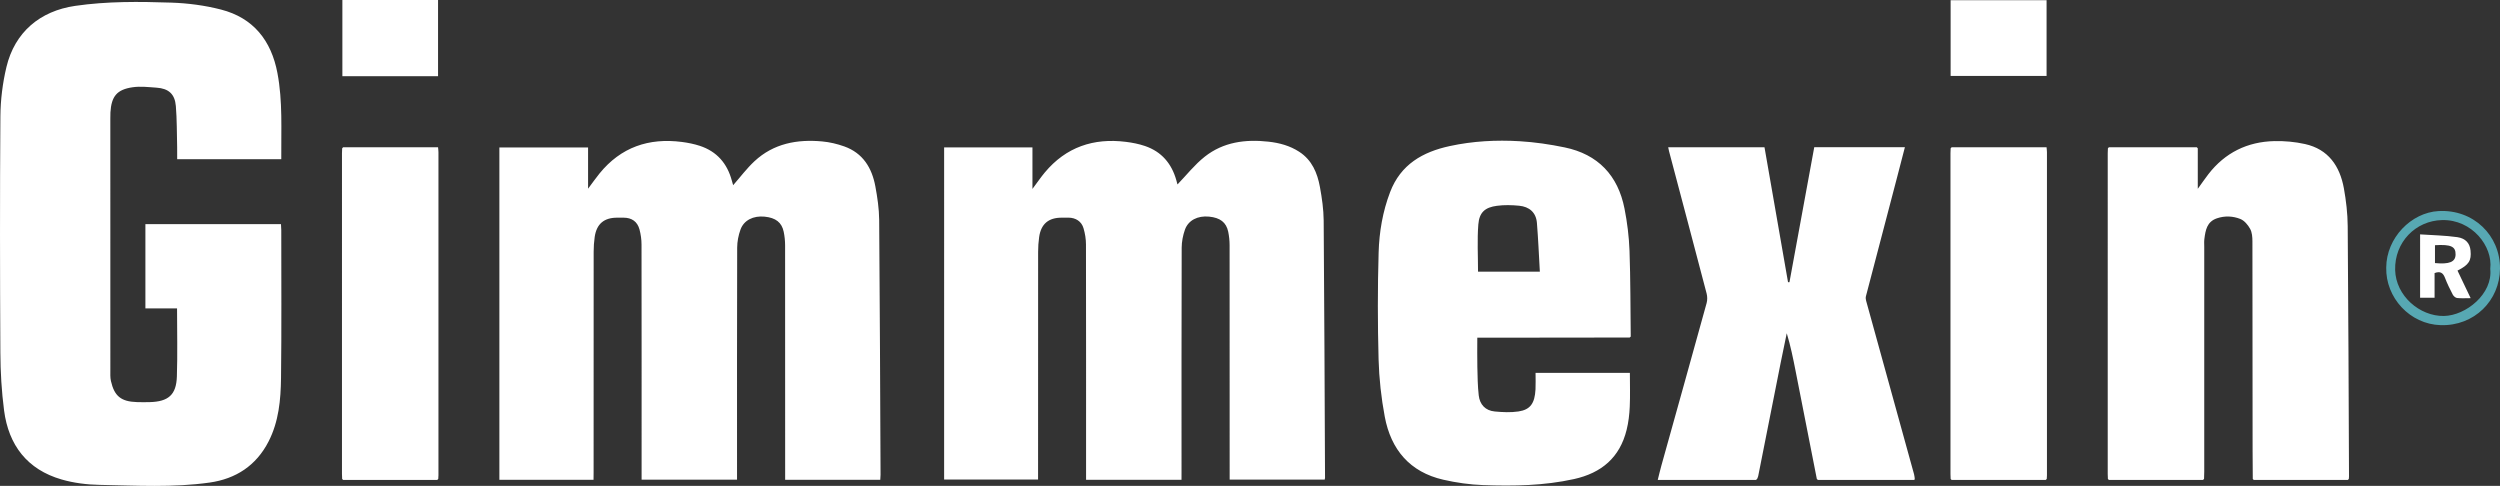 <svg xmlns="http://www.w3.org/2000/svg" xml:space="preserve" id="Vrstva_1" x="0" y="0" version="1.1" viewBox="0 0 1000 194.35"><rect x="0" y="0" width="1000" height="194.35" fill="#333333" stroke="none"/><style>.cf{fill:#fff}</style><path d="M112.51 63.68H70.87c0-1.64.03-3.18-.01-4.72-.14-5.52-.07-11.05-.52-16.54-.4-4.82-2.91-7.02-7.71-7.35-3.18-.22-6.44-.62-9.55-.17-6.34.91-8.52 3.64-8.91 10.08-.05.82-.04 1.65-.04 2.48 0 33.51 0 67.02.01 100.53 0 1.48-.09 3 .23 4.42 1.37 6.07 4.07 8.22 10.36 8.43 1.73.06 3.47.05 5.2.01 7.41-.2 10.58-2.91 10.82-10.21.3-8.98.07-17.98.07-27.29H58.16v-33.7h54.23c.04.81.12 1.6.12 2.39 0 19.73.14 39.45-.1 59.18-.11 8.7-.89 17.4-4.99 25.39-4.95 9.65-13.09 14.92-23.54 16.41-14.59 2.08-29.31 1.19-43.97.93-5.11-.09-10.37-.74-15.27-2.16-13.73-3.97-21.2-13.71-23.01-27.62-.99-7.62-1.44-15.36-1.48-23.05-.17-31.53-.22-63.06.01-94.59.05-6.59.89-13.32 2.42-19.73C5.9 12.89 15.98 4.4 30.06 2.35 42.83.49 55.69.62 68.5 1.05c6.67.22 13.45 1.11 19.9 2.77 12.98 3.34 20.12 12.43 22.57 25.39 2.15 11.32 1.45 22.78 1.54 34.47zm124.9 128.23h-37.66V58.98h35.48v16.5c1.78-2.37 3.11-4.28 4.57-6.08 8.55-10.53 19.72-14.33 32.95-12.62 2.43.31 4.87.8 7.19 1.56 6.8 2.24 10.95 7.04 12.79 13.9.19.69.4 1.38.53 1.84 2.83-3.21 5.4-6.67 8.5-9.56 7.64-7.13 17.06-8.87 27.1-7.95 2.99.27 6.03.99 8.86 2 7.44 2.66 11.05 8.58 12.42 15.97.82 4.42 1.49 8.93 1.53 13.41.28 33.98.39 67.97.55 101.95 0 .64-.07 1.28-.11 2.03h-38.05v-2.91c0-30.29.01-60.59-.02-90.88 0-1.8-.19-3.63-.55-5.39-.77-3.78-3.21-5.65-7.66-6.09-4.48-.44-8.29 1.41-9.64 5.19-.82 2.27-1.31 4.8-1.32 7.21-.09 29.88-.06 59.76-.06 89.65v3.15h-38.17v-2.89c0-30.38.02-60.75-.03-91.13 0-2.02-.29-4.1-.81-6.05-.86-3.19-3.13-4.72-6.39-4.72-.83 0-1.65.01-2.48 0-5.31-.02-8.3 2.48-9.06 7.74-.28 1.95-.41 3.94-.41 5.91-.03 29.39-.02 58.77-.02 88.16-.03.96-.03 1.93-.03 3.03zm235.19.02h-38.17v-2.99c0-30.38.02-60.75-.04-91.13 0-2.18-.36-4.42-.98-6.51-.81-2.77-3.13-4.21-5.99-4.24-.91-.01-1.82.01-2.72.01-5.29-.02-8.3 2.51-9.04 7.76-.28 1.95-.41 3.94-.41 5.91-.03 29.3-.02 58.61-.02 87.91v3.17h-37.58V58.96h35.33v16.61c1.95-2.61 3.36-4.68 4.95-6.59 8.49-10.16 19.48-13.85 32.41-12.24 2.59.32 5.21.83 7.67 1.67 6.58 2.24 10.61 6.97 12.5 13.6.22.76.41 1.53.48 1.77 3.57-3.69 6.85-7.9 10.92-11.11 7.43-5.87 16.26-7.03 25.5-6 4.42.49 8.55 1.62 12.29 4.05 5.1 3.31 7.24 8.46 8.27 14.08.81 4.42 1.46 8.93 1.5 13.41.27 34.31.38 68.63.54 102.94 0 .16-.06.32-.13.69h-38.02v-2.85c0-30.29.01-60.59-.02-90.88 0-1.8-.19-3.63-.55-5.39-.78-3.78-3.23-5.64-7.68-6.07-4.49-.44-8.28 1.43-9.63 5.21-.81 2.28-1.3 4.8-1.31 7.21-.09 29.88-.06 59.76-.06 89.65-.01.99-.01 1.97-.01 3.21zm179.27-56.92c-19.23.02-38.46.05-57.69.07h-3.26c0 4.03-.07 7.88.02 11.73.08 3.78.13 7.58.55 11.33.41 3.66 2.65 6.1 6.39 6.45 3.16.3 6.42.46 9.53-.01 4.74-.71 6.5-3.28 6.79-8.84.11-2.13.02-4.27.02-6.6h37.73c0 4.56.15 9.06-.05 13.54-.14 3.1-.5 6.24-1.25 9.25-2.73 11.08-10.02 17.26-21.05 19.7-12.01 2.65-24.15 2.85-36.3 2.41-5.36-.19-10.78-.96-16.01-2.16-13.37-3.06-20.91-12.06-23.38-25.16-1.42-7.55-2.27-15.29-2.48-22.96-.38-14.27-.4-28.56.02-42.83.24-8.18 1.62-16.31 4.59-24.09 4.22-11.08 13.04-16.08 23.89-18.42 9.2-1.99 18.57-2.49 27.93-1.93 6.03.36 12.08 1.24 18 2.47 13.35 2.77 21.33 11.21 23.94 24.49 1.09 5.54 1.8 11.21 2 16.85.41 11.44.35 22.89.49 34.33-.15.12-.28.25-.42.38zm-60.66-26.33h24.73c-.38-6.62-.65-13.07-1.17-19.5-.34-4.23-3.07-6.5-7.12-6.89-2.93-.28-5.95-.36-8.86.03-4.76.62-7.07 2.61-7.46 7.44-.49 6.19-.12 12.46-.12 18.92zm289.98 83.29h-37.64l-.39-.39c-.02-.66-.07-1.32-.07-1.97V61.31c0-.66.05-1.32.07-1.97.13-.15.26-.29.39-.44h35.17c.13.15.26.29.39.44v16.19c1.69-2.34 2.91-4.13 4.23-5.84 6.68-8.63 15.6-13 26.41-13.25 4.07-.09 8.25.29 12.22 1.17 9.36 2.07 13.96 8.81 15.58 17.71.9 4.98 1.49 10.08 1.53 15.13.28 33.38.37 66.76.52 100.14 0 .33-.04.66-.07.99l-.39.39H901.5l-.39-.39c-.02-3.79-.07-7.59-.07-11.38-.02-27.88-.01-55.75-.07-83.63 0-1.69-.13-3.6-.91-5.02-.88-1.6-2.33-3.33-3.94-3.97-2.94-1.16-6.16-1.33-9.33-.26-4.05 1.36-4.59 4.78-5.04 8.27-.14 1.06-.05 2.14-.05 3.21v89.81c0 .99-.05 1.98-.08 2.96l-.43.4zm-154.46-.39c-2.83-14.41-5.66-28.81-8.5-43.22-.99-5.02-2-10.04-3.53-15.06-.79 3.83-1.61 7.66-2.37 11.5-3.02 15.21-6.02 30.42-9.05 45.63-.08.4-.29.77-.44 1.15l-.45.39H663.1c.5-2 .93-3.85 1.44-5.69 6.04-21.68 12.12-43.35 18.11-65.05.33-1.19.31-2.62 0-3.82-4.97-18.99-10.02-37.96-15.04-56.94-.12-.46-.2-.93-.33-1.55h38.52l9.41 53.95c.19.01.38.02.57.02 3.31-17.99 6.61-35.98 9.92-54.01h36.26c-1.06 4.1-2.07 8.02-3.1 11.95-4.17 15.89-8.35 31.78-12.49 47.67-.15.56-.08 1.24.08 1.81 6.38 23.13 12.78 46.25 19.17 69.38.15.55.19 1.13.28 1.7l-.12.58h-38.62c-.15-.13-.29-.26-.43-.39zm-551.84.39h-37.64l-.39-.39c-.02-.66-.07-1.32-.07-1.97V61.31c0-.66.05-1.32.07-1.97.13-.15.26-.29.39-.44h37.97c.06.73.16 1.36.16 1.99.01 43.07.01 86.14 0 129.21 0 .49-.05.99-.08 1.48-.13.13-.27.26-.41.39zm605.37-.39c-.02-.66-.07-1.32-.07-1.97V61.31c0-.66.05-1.32.07-1.97.13-.15.26-.29.39-.44h37.97c.06.73.16 1.36.16 1.99.01 43.07.01 86.14 0 129.21 0 .49-.05.99-.08 1.48-.14.13-.28.26-.41.39h-37.65c-.13-.13-.25-.26-.38-.39zM175.22 30.49h-38.27V0h38.27v30.49zm605.03-.12V.08h38.38v30.29h-38.38z" class="cf"/><path d="M954.49 107.03c.06-11.88 9.98-21.99 20.9-22.6 13.98-.79 24.72 9.74 24.61 23.05-.11 12.72-10.25 22.98-23.73 22.58-12.33-.36-22.05-11-21.78-23.03zm41.61.52c1.12-9.04-7.32-19.79-19.24-19.52-10.59.23-19.09 8.82-18.8 19.99.27 10.31 9.82 18.52 19.49 18.37 8.83-.15 19.64-8.87 18.55-18.84z" fill="#57a8b3"/><path d="M137.25 58.89c-.13.15-.26.29-.39.44.13-.15.26-.29.39-.44zm643.4 0c-.13.15-.26.29-.39.44.13-.15.26-.29.39-.44zm62.9 0c-.13.15-.26.29-.39.44.13-.15.26-.29.39-.44zm35.56.44c-.13-.15-.26-.29-.39-.44.12.15.26.3.39.44zm-227.24 75.68c.14-.13.28-.26.41-.39-.14.13-.27.26-.41.39zm-515.01 56.57l.39.39-.39-.39zm38.03.39zm527.5 0l.45-.39-.45.39zm24.34-.39l.42.39-.42-.39zm39.04.39c.04-.19.08-.38.12-.58l-.12.58zm14.49-.39l.39.39c-.14-.13-.26-.26-.39-.39zm38.03.39c.14-.13.28-.26.41-.39-.14.13-.27.26-.41.39zm24.87-.39l.39.39-.39-.39zm38.03.39l.42-.39-.42.39zm19.92-.39l.39.39-.39-.39zm38.03.39l.39-.39-.39.39zM983 108.24c1.73 3.63 3.42 7.16 5.26 11.02-2.05 0-3.76.13-5.44-.06-.63-.07-1.4-.76-1.72-1.37-1.14-2.19-2.23-4.41-3.11-6.71-.76-1.98-1.88-2.76-4.16-1.89v9.87h-5.79V93.75c4.98.34 9.97.42 14.87 1.11 3.43.49 5.03 2.56 5.3 5.33.4 4.07-.61 5.72-5.21 8.05zm-9.01-10.16v7.15c5.78.55 8.18-.46 8.24-3.39.08-3.24-1.85-4.15-8.24-3.76z" class="cf"/></svg>